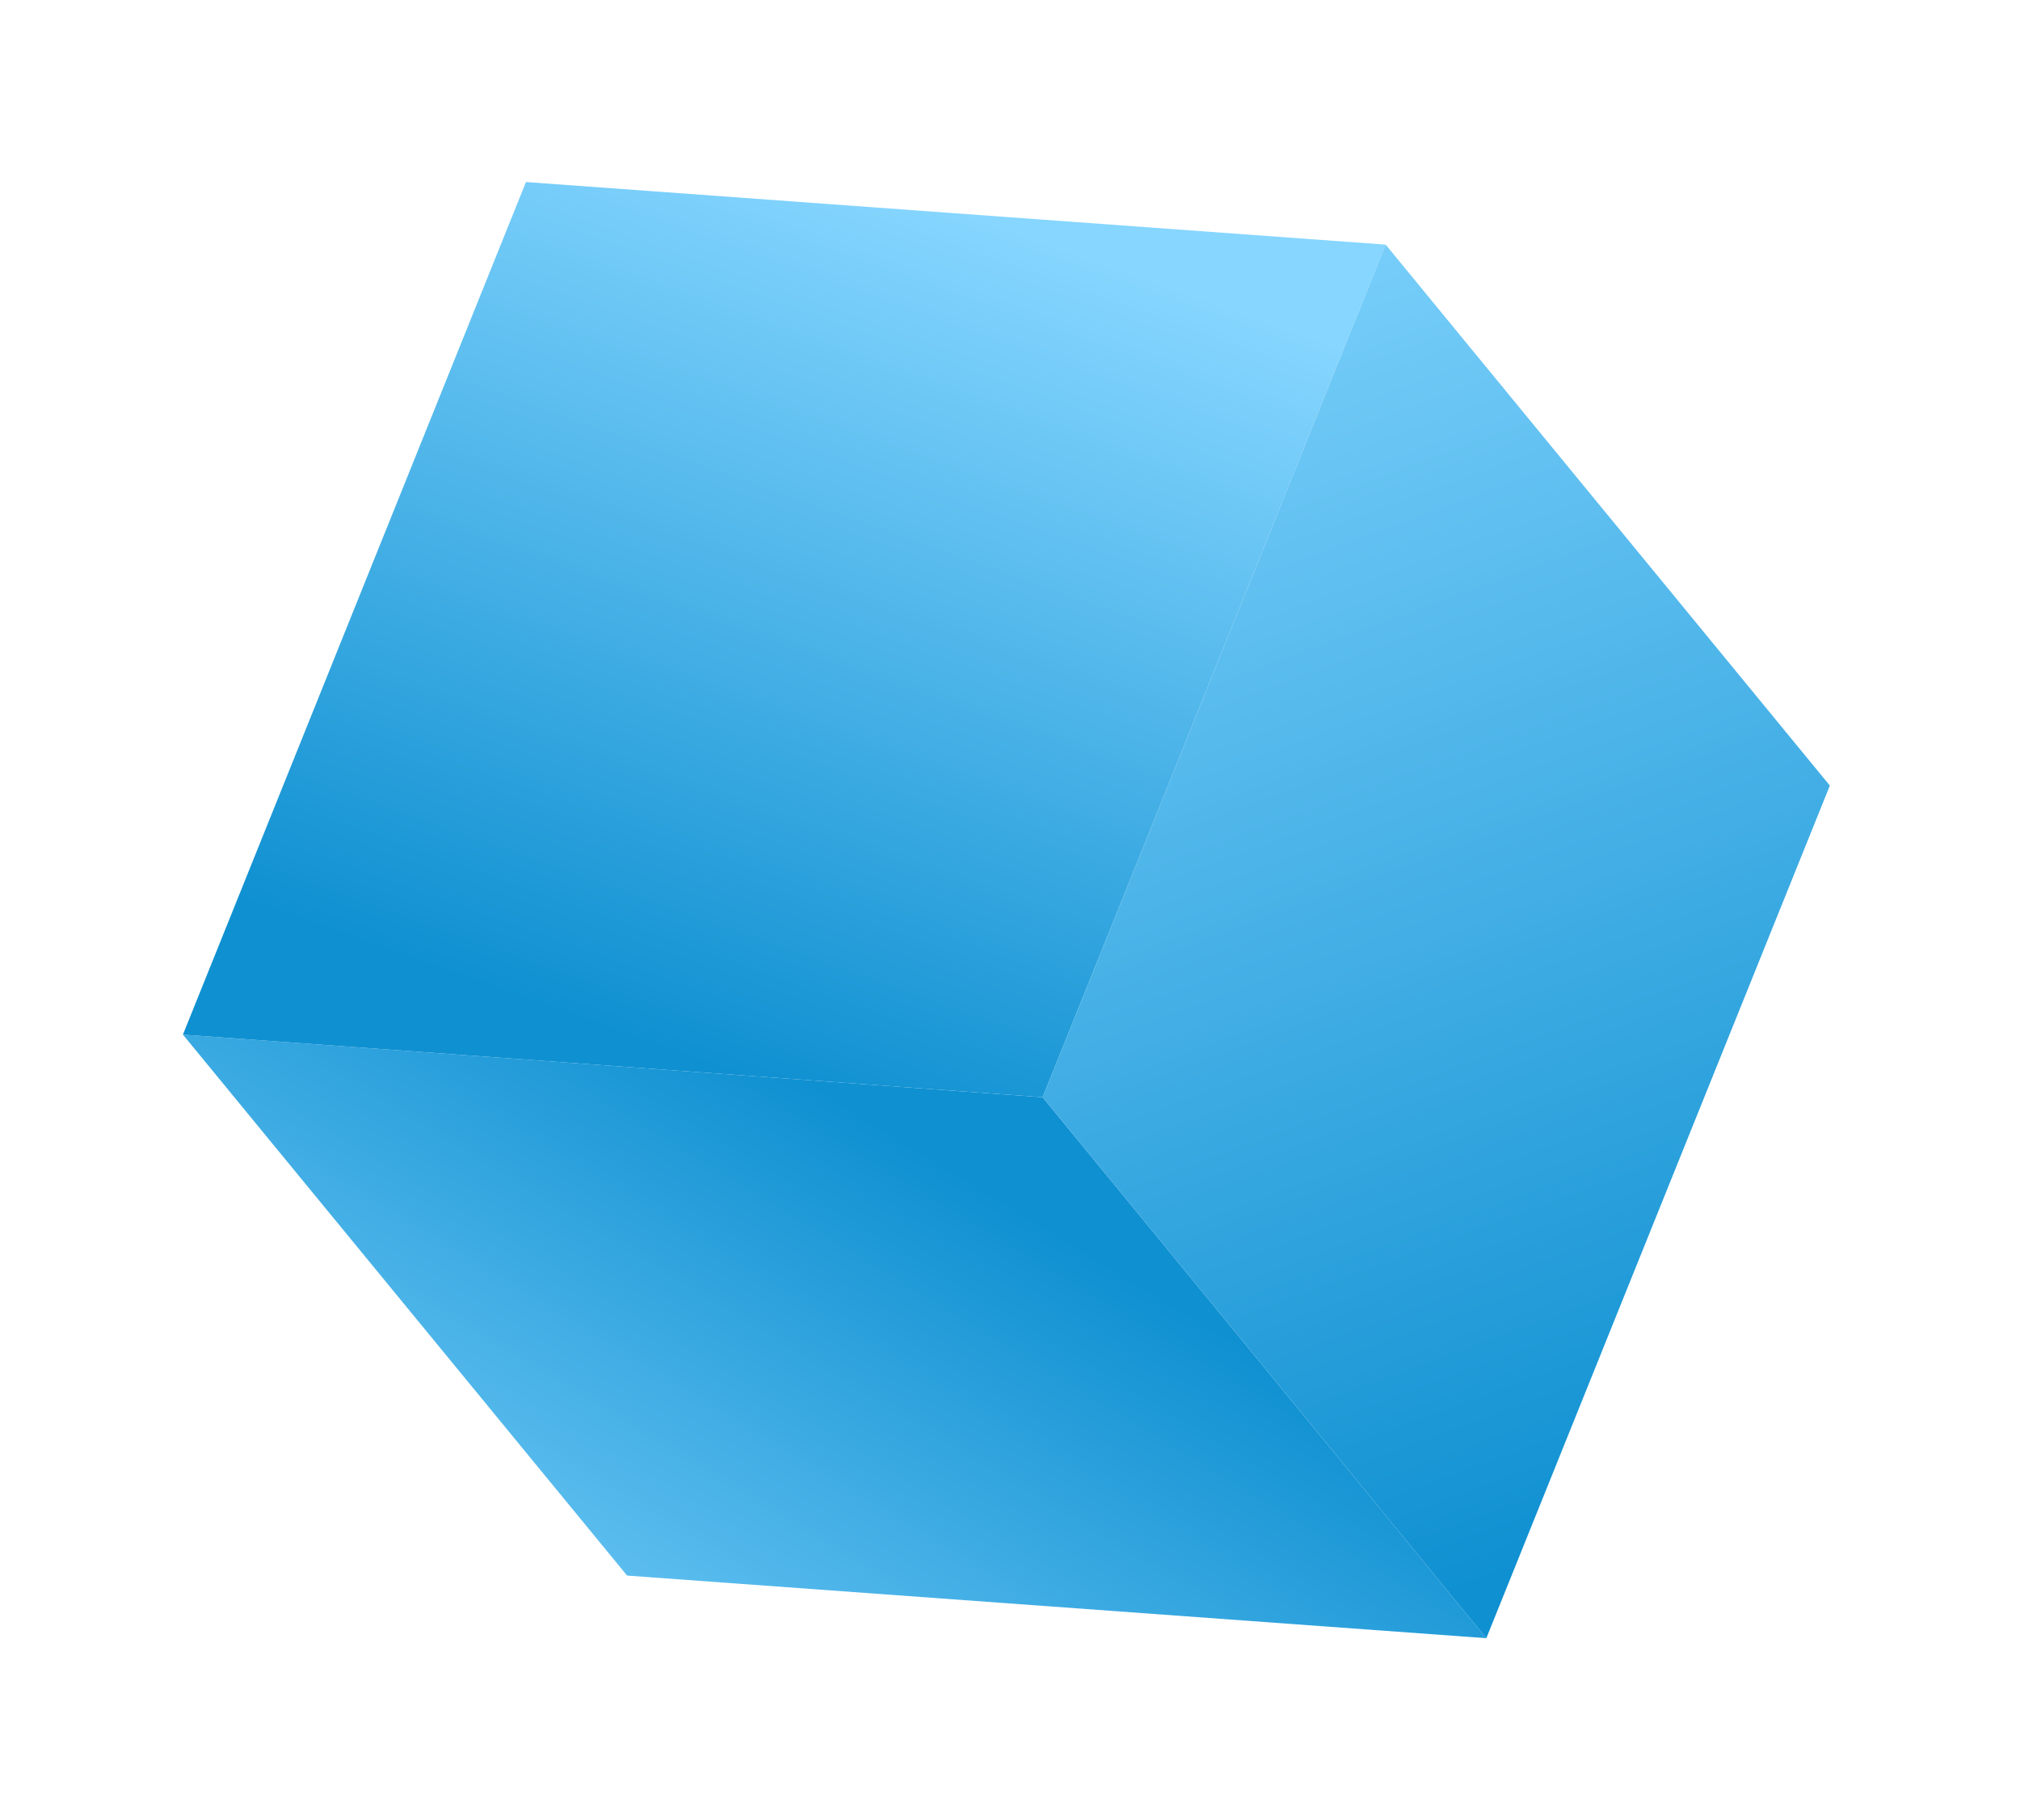 <svg width="222" height="200" fill="none" xmlns="http://www.w3.org/2000/svg"><g filter="url(#filter0_d_917_2479)"><path d="M20.104 93.683l48.815 59.438 94.433 6.88-48.763-59.438-94.485-6.88z" fill="url(#paint0_linear_917_2479)"/><path d="M57.804 0l-37.7 93.683 94.485 6.88 37.7-93.683L57.804 0z" fill="url(#paint1_linear_917_2479)"/><path d="M152.286 6.88l-37.699 93.683L163.35 160l37.752-93.683L152.286 6.88z" fill="url(#paint2_linear_917_2479)"/></g><defs><linearGradient id="paint0_linear_917_2479" x1="129.27" y1="123.118" x2="83.514" y2="198.677" gradientUnits="userSpaceOnUse"><stop stop-color="#0F90D1"/><stop offset="1" stop-color="#86D6FF"/></linearGradient><linearGradient id="paint1_linear_917_2479" x1="86.275" y1="100.356" x2="119.038" y2="7.995" gradientUnits="userSpaceOnUse"><stop stop-color="#0F90D1"/><stop offset="1" stop-color="#86D6FF"/></linearGradient><linearGradient id="paint2_linear_917_2479" x1="182.75" y1="147.171" x2="126.427" y2="-5.672" gradientUnits="userSpaceOnUse"><stop stop-color="#0F90D1"/><stop offset="1" stop-color="#86D6FF"/></linearGradient><filter id="filter0_d_917_2479" x=".102" y="0" width="221" height="200.001" filterUnits="userSpaceOnUse" color-interpolation-filters="sRGB"><feFlood flood-opacity="0" result="BackgroundImageFix"/><feColorMatrix in="SourceAlpha" values="0 0 0 0 0 0 0 0 0 0 0 0 0 0 0 0 0 0 127 0" result="hardAlpha"/><feOffset dy="20"/><feGaussianBlur stdDeviation="10"/><feComposite in2="hardAlpha" operator="out"/><feColorMatrix values="0 0 0 0 0.059 0 0 0 0 0.565 0 0 0 0 0.82 0 0 0 0.4 0"/><feBlend in2="BackgroundImageFix" result="effect1_dropShadow_917_2479"/><feBlend in="SourceGraphic" in2="effect1_dropShadow_917_2479" result="shape"/></filter></defs></svg>